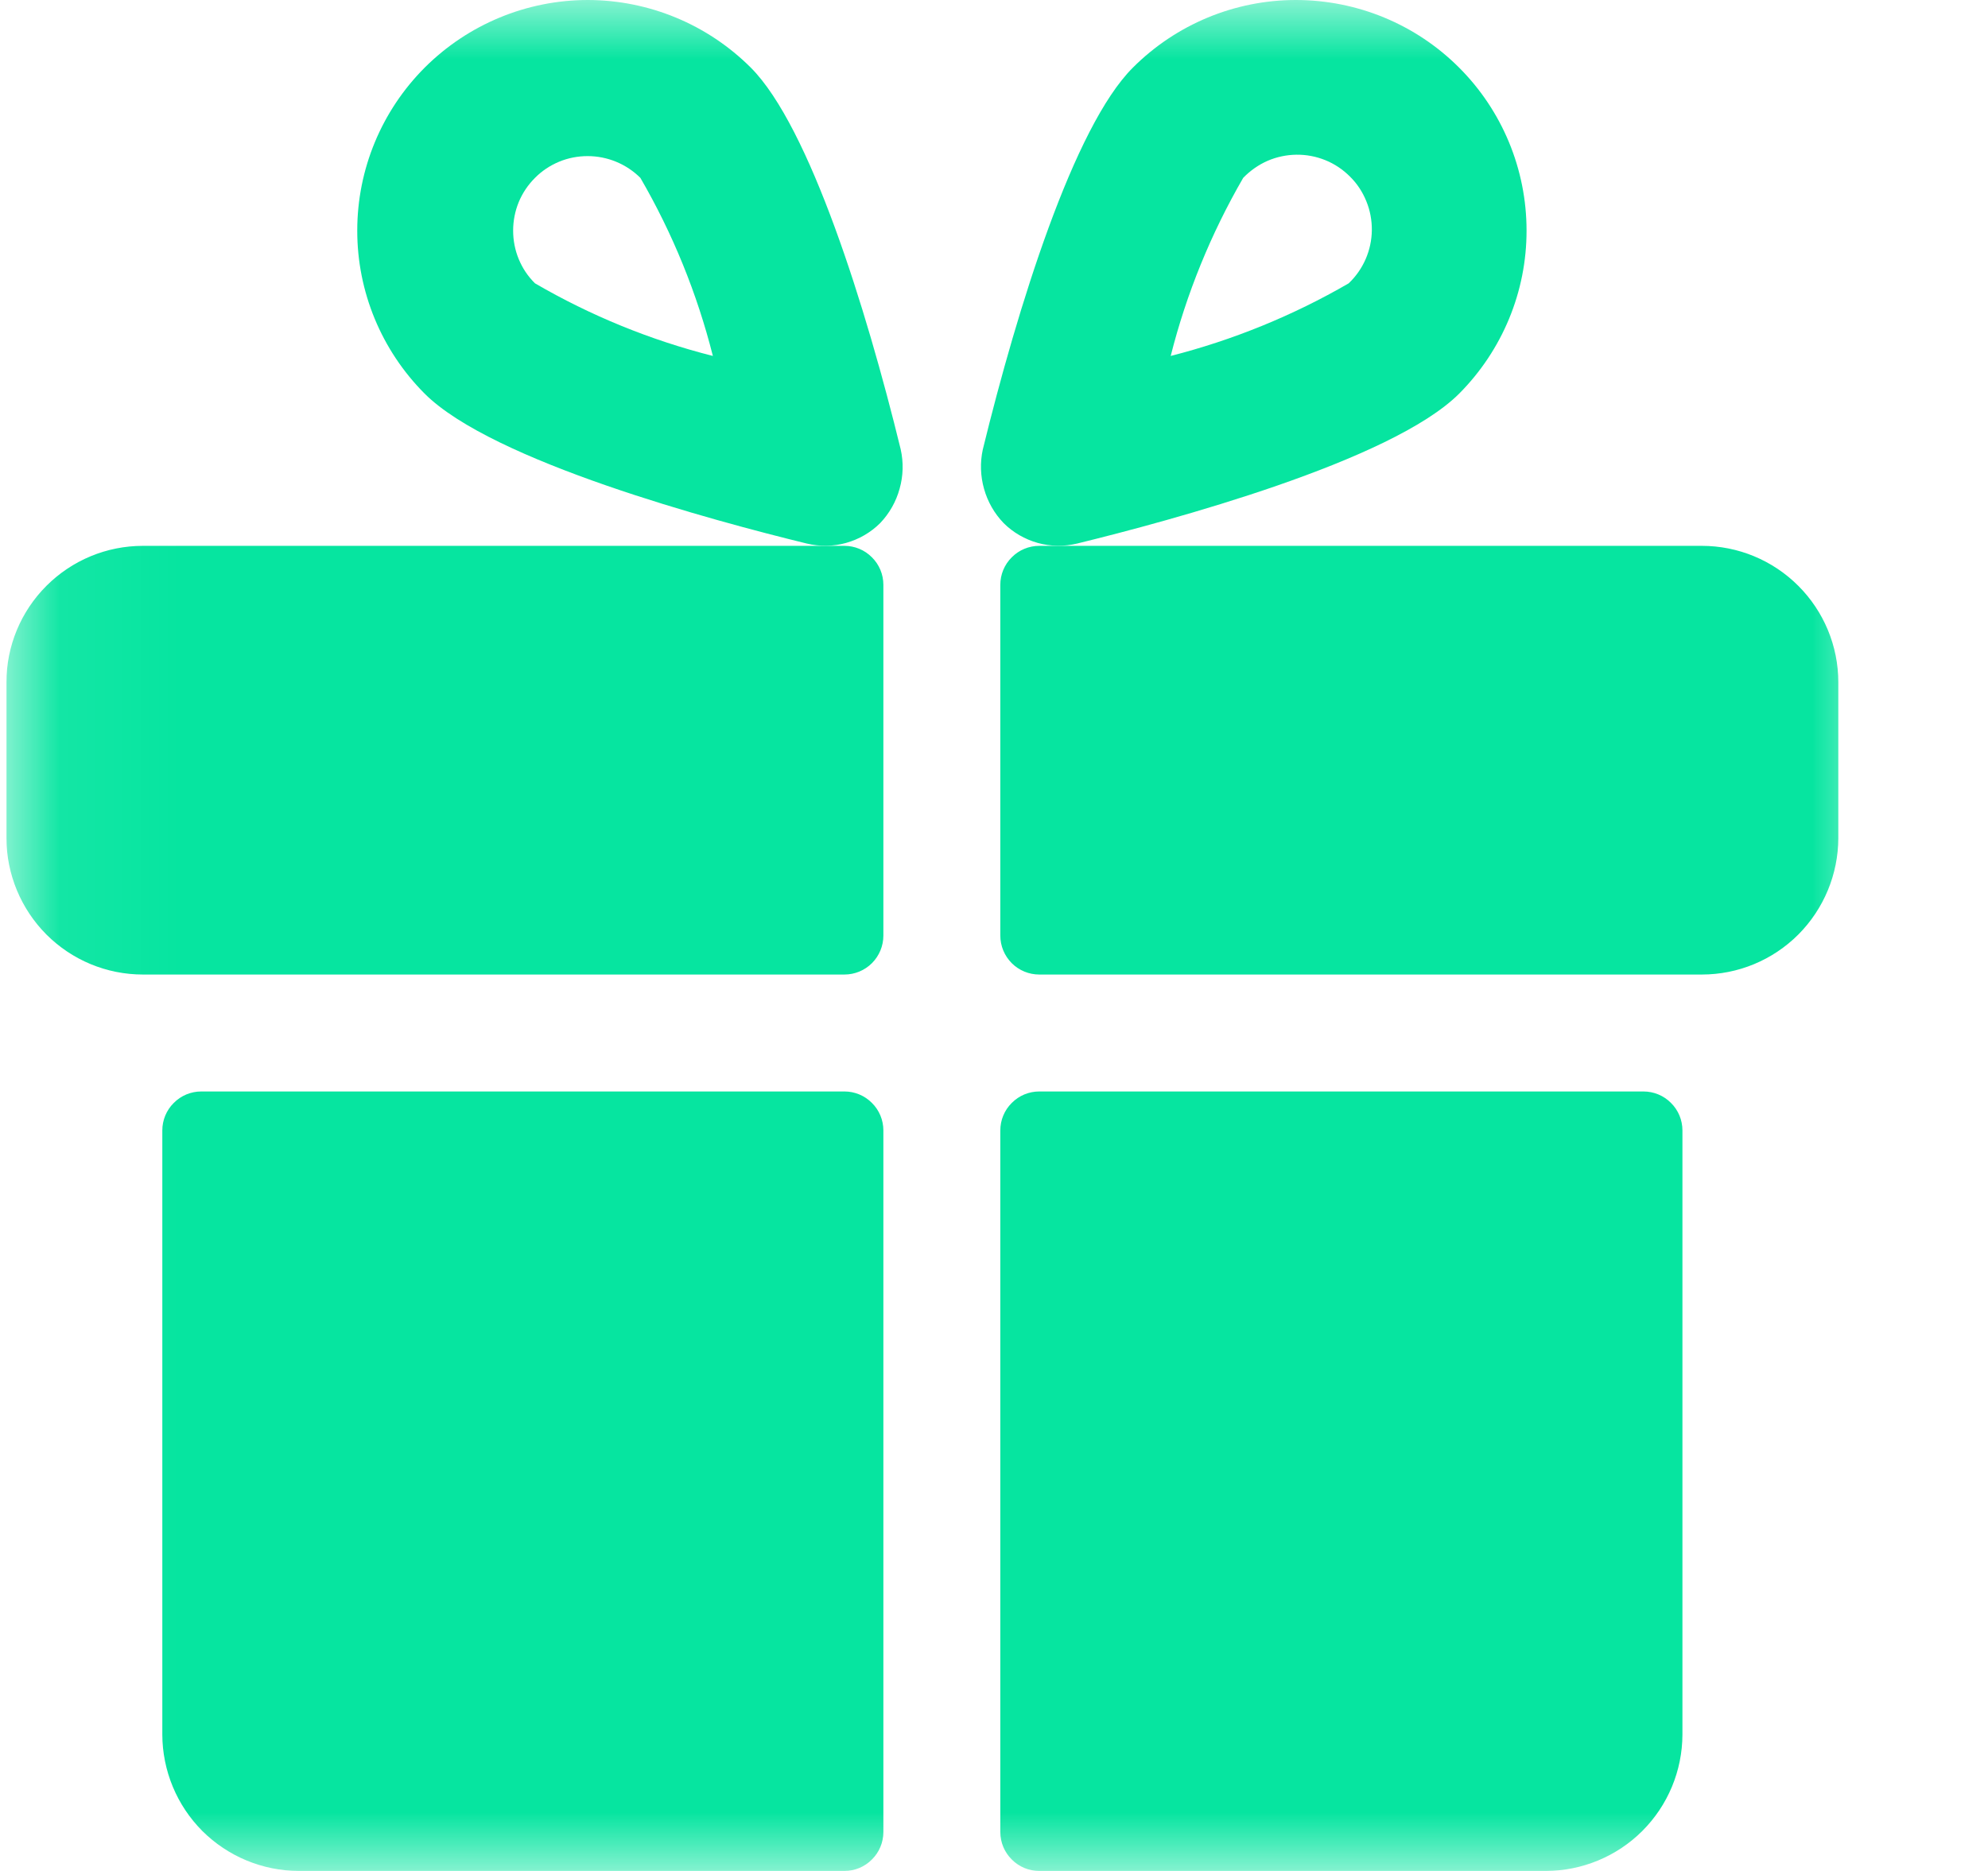 <svg width="17" height="16" viewBox="0 0 17 16" fill="none" xmlns="http://www.w3.org/2000/svg">
<g clip-path="url(#clip0_35_214)">
<mask id="mask0_35_214" style="mask-type:luminance" maskUnits="userSpaceOnUse" x="0" y="0" width="17" height="16">
<path d="M16.055 0H0.055V16H16.055V0Z" fill="white"/>
</mask>
<g mask="url(#mask0_35_214)">
<path d="M8.554 8.001C8.554 8.089 8.589 8.174 8.652 8.237C8.714 8.299 8.799 8.334 8.887 8.334H14.553C14.863 8.334 15.159 8.211 15.378 7.992C15.596 7.773 15.719 7.477 15.72 7.168V5.835C15.72 5.525 15.597 5.229 15.378 5.01C15.159 4.791 14.863 4.668 14.553 4.668H8.887C8.799 4.668 8.714 4.703 8.652 4.766C8.589 4.828 8.554 4.913 8.554 5.001V8.001Z" fill="#06E5A0"/>
<path d="M2.388 8.334H7.221C7.309 8.334 7.394 8.299 7.456 8.237C7.519 8.174 7.554 8.089 7.554 8.001V5.001C7.554 4.913 7.519 4.828 7.456 4.766C7.394 4.703 7.309 4.668 7.221 4.668H1.222C0.912 4.668 0.616 4.791 0.397 5.01C0.178 5.229 0.055 5.525 0.055 5.835V7.168C0.056 7.477 0.179 7.773 0.397 7.992C0.616 8.211 0.912 8.334 1.222 8.334H2.388Z" fill="#06E5A0"/>
<path d="M7.554 9.667C7.554 9.579 7.519 9.494 7.456 9.432C7.394 9.369 7.309 9.334 7.221 9.334H1.721C1.633 9.334 1.548 9.369 1.486 9.432C1.423 9.494 1.388 9.579 1.388 9.667V14.834C1.389 15.143 1.512 15.439 1.73 15.658C1.949 15.876 2.245 15.999 2.555 16H7.221C7.309 16 7.394 15.965 7.456 15.902C7.519 15.84 7.554 15.755 7.554 15.667V9.667Z" fill="#06E5A0"/>
<path d="M8.887 9.334C8.799 9.334 8.714 9.369 8.652 9.432C8.589 9.494 8.554 9.579 8.554 9.667V15.667C8.554 15.755 8.589 15.84 8.652 15.902C8.714 15.965 8.799 16 8.887 16H13.22C13.529 15.999 13.826 15.876 14.044 15.658C14.263 15.439 14.386 15.143 14.387 14.834V9.667C14.387 9.579 14.352 9.494 14.289 9.432C14.227 9.369 14.142 9.334 14.053 9.334H8.887Z" fill="#06E5A0"/>
<path d="M8.582 4.473C8.663 4.554 8.764 4.612 8.874 4.643C8.984 4.674 9.1 4.675 9.212 4.648C10 4.455 11.898 3.946 12.478 3.366C12.847 2.995 13.055 2.494 13.054 1.971C13.054 1.448 12.846 0.946 12.476 0.577C12.106 0.207 11.604 -0 11.081 5.07675e-07C10.558 0 10.056 0.209 9.687 0.579C9.182 1.083 8.701 2.63 8.404 3.845C8.38 3.956 8.384 4.072 8.415 4.181C8.446 4.291 8.503 4.391 8.582 4.473ZM10.631 1.521C10.69 1.46 10.761 1.41 10.838 1.376C10.916 1.342 11.001 1.324 11.086 1.323C11.171 1.322 11.255 1.338 11.334 1.37C11.413 1.402 11.484 1.45 11.544 1.51C11.605 1.57 11.652 1.642 11.684 1.721C11.716 1.799 11.732 1.884 11.731 1.969C11.73 2.054 11.712 2.138 11.678 2.216C11.644 2.294 11.595 2.364 11.533 2.423C11.057 2.699 10.544 2.908 10.011 3.044C10.146 2.51 10.355 1.998 10.631 1.521Z" fill="#06E5A0"/>
<path d="M7.702 3.842C7.406 2.631 6.924 1.084 6.421 0.579C6.051 0.209 5.55 0.001 5.027 0C4.504 0 4.003 0.208 3.633 0.577C3.263 0.947 3.055 1.448 3.055 1.971C3.054 2.494 3.262 2.996 3.631 3.366C4.21 3.946 6.108 4.455 6.898 4.648C7.009 4.675 7.125 4.674 7.235 4.643C7.345 4.612 7.446 4.554 7.527 4.473C7.606 4.39 7.663 4.289 7.693 4.179C7.724 4.069 7.727 3.954 7.702 3.842ZM4.575 2.423C4.515 2.364 4.468 2.294 4.436 2.216C4.404 2.139 4.388 2.056 4.388 1.972C4.388 1.889 4.404 1.806 4.436 1.728C4.468 1.651 4.515 1.581 4.574 1.522C4.633 1.462 4.704 1.415 4.781 1.383C4.858 1.351 4.941 1.335 5.025 1.335C5.194 1.335 5.356 1.402 5.476 1.521C5.753 1.998 5.961 2.51 6.096 3.044C5.563 2.909 5.051 2.7 4.575 2.423Z" fill="#06E5A0"/>
</g>
</g>
<defs>
<clipPath id="clip0_35_214">
<rect width="16" height="16" fill="white" transform="translate(0.055)"/>
</clipPath>
</defs>
</svg>

